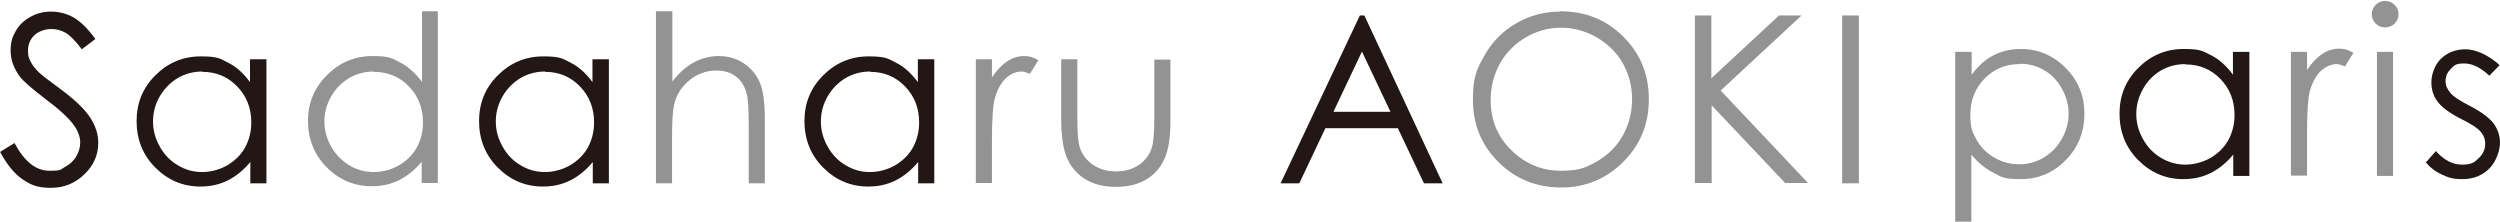 <?xml version="1.0" encoding="UTF-8"?>
<svg id="_レイヤー_1" data-name="レイヤー 1" xmlns="http://www.w3.org/2000/svg" width="776" height="69" version="1.1" viewBox="0 0 776 69">
  <defs>
    <style>
      .cls-1 {
        fill: #221714;
      }

      .cls-1, .cls-2 {
        stroke-width: 0px;
      }

      .cls-2 {
        fill: #939394;
      }
    </style>
  </defs>
  <g>
    <path class="cls-1" d="M.1,47.1l4.4-2.7c3.1,5.8,6.7,8.6,10.8,8.6s3.4-.4,4.9-1.2c1.5-.8,2.7-1.9,3.5-3.3.8-1.4,1.2-2.8,1.2-4.3s-.6-3.4-1.8-5.1c-1.6-2.3-4.6-5.1-8.9-8.3-4.3-3.3-7-5.6-8.1-7.1-1.8-2.5-2.8-5.1-2.8-7.9s.5-4.3,1.6-6.2c1.1-1.9,2.6-3.3,4.6-4.4,2-1.1,4.1-1.6,6.4-1.6s4.8.6,6.9,1.8c2.1,1.2,4.4,3.4,6.8,6.7l-4.2,3.2c-2-2.6-3.6-4.3-5-5.1-1.4-.8-2.9-1.2-4.5-1.2s-3.8.6-5.2,1.9c-1.3,1.3-2,2.8-2,4.7s.2,2.2.7,3.3c.5,1.1,1.3,2.2,2.6,3.5.7.7,2.9,2.4,6.7,5.2,4.5,3.3,7.6,6.3,9.3,8.9,1.7,2.6,2.5,5.2,2.5,7.8,0,3.8-1.4,7-4.3,9.8-2.9,2.8-6.3,4.2-10.4,4.2s-6-.8-8.6-2.5c-2.6-1.7-4.9-4.5-7.1-8.5Z"/>
    <path class="cls-1" d="M82.7,18.4v38.5h-5v-6.6c-2.1,2.5-4.4,4.4-7,5.7-2.6,1.3-5.4,1.9-8.5,1.9-5.5,0-10.1-2-14-5.9-3.9-3.9-5.8-8.8-5.8-14.4s1.9-10.3,5.8-14.2c3.9-3.9,8.6-5.9,14.1-5.9s6,.7,8.6,2c2.6,1.3,4.8,3.4,6.7,6v-7.1h5ZM62.8,22.2c-2.8,0-5.3.7-7.6,2-2.3,1.4-4.2,3.3-5.6,5.7s-2.1,5-2.1,7.8.7,5.3,2.1,7.8c1.4,2.5,3.2,4.4,5.6,5.8,2.3,1.4,4.8,2.1,7.5,2.1s5.3-.7,7.7-2c2.4-1.4,4.3-3.2,5.6-5.5,1.3-2.3,2-5,2-7.9,0-4.5-1.5-8.2-4.4-11.2-2.9-3-6.5-4.5-10.8-4.5Z"/>
    <path class="cls-2" d="M135.9,3.5v53.3h-5v-6.6c-2.1,2.5-4.4,4.4-7,5.7-2.6,1.3-5.4,1.9-8.5,1.9-5.5,0-10.2-2-14-5.9-3.9-3.9-5.8-8.8-5.8-14.4s2-10.3,5.9-14.2,8.6-5.9,14.1-5.9,6.1.7,8.6,2c2.6,1.3,4.8,3.4,6.8,6V3.5h5ZM116,22.2c-2.8,0-5.3.7-7.6,2-2.3,1.4-4.2,3.3-5.6,5.7-1.4,2.5-2.1,5-2.1,7.8s.7,5.3,2.1,7.8c1.4,2.5,3.3,4.4,5.6,5.8,2.3,1.4,4.9,2.1,7.6,2.1s5.3-.7,7.7-2c2.4-1.4,4.3-3.2,5.6-5.5,1.3-2.3,2-5,2-7.9,0-4.5-1.5-8.2-4.4-11.2-2.9-3-6.6-4.5-10.9-4.5Z"/>
    <path class="cls-1" d="M189,18.4v38.5h-5v-6.6c-2.1,2.5-4.4,4.4-7,5.7-2.6,1.3-5.4,1.9-8.5,1.9-5.5,0-10.1-2-14-5.9-3.9-3.9-5.8-8.8-5.8-14.4s1.9-10.3,5.8-14.2c3.9-3.9,8.6-5.9,14.1-5.9s6,.7,8.6,2c2.6,1.3,4.8,3.4,6.7,6v-7.1h5ZM169.2,22.2c-2.8,0-5.3.7-7.6,2-2.3,1.4-4.2,3.3-5.6,5.7-1.4,2.5-2.1,5-2.1,7.8s.7,5.3,2.1,7.8c1.4,2.5,3.2,4.4,5.6,5.8,2.3,1.4,4.8,2.1,7.5,2.1s5.3-.7,7.7-2c2.4-1.4,4.3-3.2,5.6-5.5,1.3-2.3,2-5,2-7.9,0-4.5-1.5-8.2-4.4-11.2-2.9-3-6.5-4.5-10.8-4.5Z"/>
    <path class="cls-2" d="M203.7,3.5h5v21.8c2-2.6,4.2-4.6,6.6-5.9,2.4-1.3,5-2,7.8-2s5.4.7,7.7,2.2c2.2,1.5,3.9,3.4,5,5.9,1.1,2.5,1.6,6.3,1.6,11.6v19.8h-5v-18.4c0-4.4-.2-7.4-.5-8.9-.6-2.6-1.7-4.5-3.4-5.8-1.6-1.3-3.7-1.9-6.4-1.9s-5.7,1-8.1,3c-2.4,2-4,4.4-4.7,7.4-.5,1.9-.7,5.4-.7,10.5v14.1h-5V3.5Z"/>
    <path class="cls-1" d="M290,18.4v38.5h-5v-6.6c-2.1,2.5-4.4,4.4-7,5.7-2.6,1.3-5.4,1.9-8.5,1.9-5.5,0-10.1-2-14-5.9-3.9-3.9-5.8-8.8-5.8-14.4s1.9-10.3,5.8-14.2c3.9-3.9,8.6-5.9,14.1-5.9s6,.7,8.6,2c2.6,1.3,4.8,3.4,6.7,6v-7.1h5ZM270.1,22.2c-2.8,0-5.3.7-7.6,2-2.3,1.4-4.2,3.3-5.6,5.7-1.4,2.5-2.1,5-2.1,7.8s.7,5.3,2.1,7.8c1.4,2.5,3.2,4.4,5.6,5.8,2.3,1.4,4.8,2.1,7.5,2.1s5.3-.7,7.7-2c2.4-1.4,4.3-3.2,5.6-5.5,1.3-2.3,2-5,2-7.9,0-4.5-1.5-8.2-4.4-11.2-2.9-3-6.5-4.5-10.8-4.5Z"/>
    <path class="cls-2" d="M302.9,18.4h5v5.6c1.5-2.2,3.1-3.9,4.8-5,1.7-1.1,3.4-1.6,5.2-1.6s2.8.4,4.4,1.3l-2.6,4.2c-1-.4-1.9-.7-2.6-.7-1.7,0-3.3.7-4.8,2-1.5,1.4-2.7,3.5-3.5,6.3-.6,2.2-.9,6.6-.9,13.3v13h-5V18.4Z"/>
    <path class="cls-2" d="M329.4,18.4h5v18c0,4.4.2,7.4.7,9.1.7,2.4,2.1,4.2,4.1,5.6,2,1.4,4.4,2.1,7.2,2.1s5.2-.7,7.1-2c1.9-1.3,3.3-3.1,4-5.3.5-1.5.8-4.6.8-9.4v-18h5v18.9c0,5.3-.6,9.3-1.9,12-1.2,2.7-3.1,4.8-5.6,6.3-2.5,1.5-5.6,2.3-9.4,2.3s-6.9-.8-9.4-2.3c-2.5-1.5-4.4-3.6-5.7-6.4-1.2-2.7-1.9-6.8-1.9-12.3v-18.5Z"/>
    <path class="cls-1" d="M423.5,4.8l24.3,52.1h-5.8l-8.1-17.1h-22.5l-8.1,17.1h-5.8l24.6-52.1h1.3ZM422.8,15.9l-8.9,18.8h17.7l-8.9-18.8Z"/>
    <path class="cls-2" d="M484.2,3.5c7.9,0,14.4,2.6,19.7,7.9,5.3,5.3,7.9,11.7,7.9,19.4s-2.6,14.1-7.9,19.4c-5.3,5.3-11.7,8-19.3,8s-14.2-2.6-19.5-7.9c-5.3-5.3-7.9-11.7-7.9-19.2s1.2-9.6,3.6-13.9c2.4-4.3,5.7-7.6,9.9-10,4.2-2.4,8.7-3.6,13.5-3.6ZM484.5,8.6c-3.8,0-7.5,1-10.9,3-3.4,2-6.1,4.7-8,8.1s-2.9,7.2-2.9,11.3c0,6.2,2.1,11.4,6.4,15.6,4.3,4.2,9.4,6.4,15.4,6.4s7.7-1,11.2-2.9c3.4-2,6.1-4.6,8-8,1.9-3.4,2.9-7.2,2.9-11.3s-1-7.8-2.9-11.2c-1.9-3.3-4.6-6-8.1-8-3.5-2-7.2-3-11.1-3Z"/>
    <path class="cls-2" d="M526,4.8h5.2v19.5l21-19.5h7s-25.1,23.3-25.1,23.3l27.1,28.7h-7.1l-22.8-24.1v24.1h-5.2V4.8Z"/>
    <path class="cls-2" d="M571.8,4.8h5.2v52.1h-5.2V4.8Z"/>
  </g>
  <g>
    <path class="cls-2" d="M607,16.1h5v7.1c2-2.7,4.2-4.7,6.7-6,2.5-1.3,5.4-2,8.5-2,5.5,0,10.1,2,14,5.9,3.9,3.9,5.8,8.7,5.8,14.2s-1.9,10.5-5.8,14.4c-3.8,3.9-8.5,5.9-13.9,5.9s-5.9-.6-8.4-1.9c-2.6-1.3-4.9-3.2-7-5.7v20.8h-5V16.1ZM626.8,19.9c-4.3,0-7.8,1.5-10.8,4.5-2.9,3-4.4,6.7-4.4,11.2s.7,5.5,2,7.9c1.3,2.3,3.2,4.2,5.6,5.5,2.4,1.4,5,2,7.7,2s5.1-.7,7.5-2.1c2.3-1.4,4.2-3.3,5.6-5.8,1.4-2.5,2.1-5.1,2.1-7.8s-.7-5.3-2.1-7.8c-1.4-2.5-3.2-4.4-5.5-5.7-2.3-1.4-4.8-2-7.6-2Z"/>
    <path class="cls-1" d="M698.2,16.1v38.5h-5v-6.6c-2.1,2.5-4.4,4.4-7,5.7-2.6,1.3-5.4,1.9-8.5,1.9-5.5,0-10.1-2-14-5.9-3.9-3.9-5.8-8.8-5.8-14.4s1.9-10.3,5.8-14.2c3.9-3.9,8.6-5.9,14.1-5.9s6,.7,8.6,2c2.6,1.3,4.8,3.4,6.7,6v-7.1h5ZM678.3,19.9c-2.8,0-5.3.7-7.6,2-2.3,1.4-4.2,3.3-5.5,5.7-1.4,2.5-2.1,5-2.1,7.8s.7,5.3,2.1,7.8c1.4,2.5,3.2,4.4,5.6,5.8,2.3,1.4,4.9,2.1,7.5,2.1s5.3-.7,7.7-2c2.4-1.4,4.3-3.2,5.6-5.5,1.3-2.3,2-5,2-7.9,0-4.5-1.5-8.2-4.4-11.2-2.9-3-6.5-4.5-10.8-4.5Z"/>
    <path class="cls-2" d="M711.1,16.1h5v5.6c1.5-2.2,3.1-3.9,4.8-5,1.7-1.1,3.4-1.6,5.2-1.6s2.8.4,4.4,1.3l-2.6,4.2c-1-.4-1.9-.7-2.6-.7-1.7,0-3.2.7-4.8,2-1.5,1.4-2.7,3.5-3.5,6.3-.6,2.2-.9,6.6-.9,13.3v13h-5V16.1Z"/>
    <path class="cls-2" d="M740.3.3c1.2,0,2.1.4,3,1.2.8.8,1.2,1.8,1.2,2.9s-.4,2.1-1.2,2.9c-.8.8-1.8,1.2-3,1.2s-2.1-.4-2.9-1.2c-.8-.8-1.2-1.8-1.2-2.9s.4-2.1,1.2-2.9c.8-.8,1.8-1.2,2.9-1.2ZM737.8,16.1h5v38.5h-5V16.1Z"/>
    <path class="cls-1" d="M775.9,20.2l-3.2,3.3c-2.7-2.5-5.2-3.8-7.8-3.8s-3,.5-4.1,1.6c-1.1,1.1-1.7,2.3-1.7,3.8s.5,2.5,1.4,3.6c.9,1.2,2.9,2.5,6,4.1,3.7,1.9,6.2,3.8,7.5,5.5,1.3,1.8,2,3.8,2,6s-1.1,5.8-3.3,8c-2.2,2.2-5,3.3-8.3,3.3s-4.4-.5-6.4-1.4c-2-.9-3.7-2.2-5-3.8l3.1-3.5c2.5,2.8,5.2,4.2,8.1,4.2s3.7-.6,5.1-1.9c1.4-1.3,2.1-2.8,2.1-4.5s-.5-2.7-1.4-3.8c-.9-1.1-3-2.5-6.3-4.1-3.5-1.8-5.9-3.6-7.1-5.3-1.3-1.7-1.9-3.7-1.9-6s1-5.4,3-7.3c2-1.9,4.5-2.9,7.6-2.9s7.1,1.7,10.8,5.1Z"/>
  </g>
</svg>